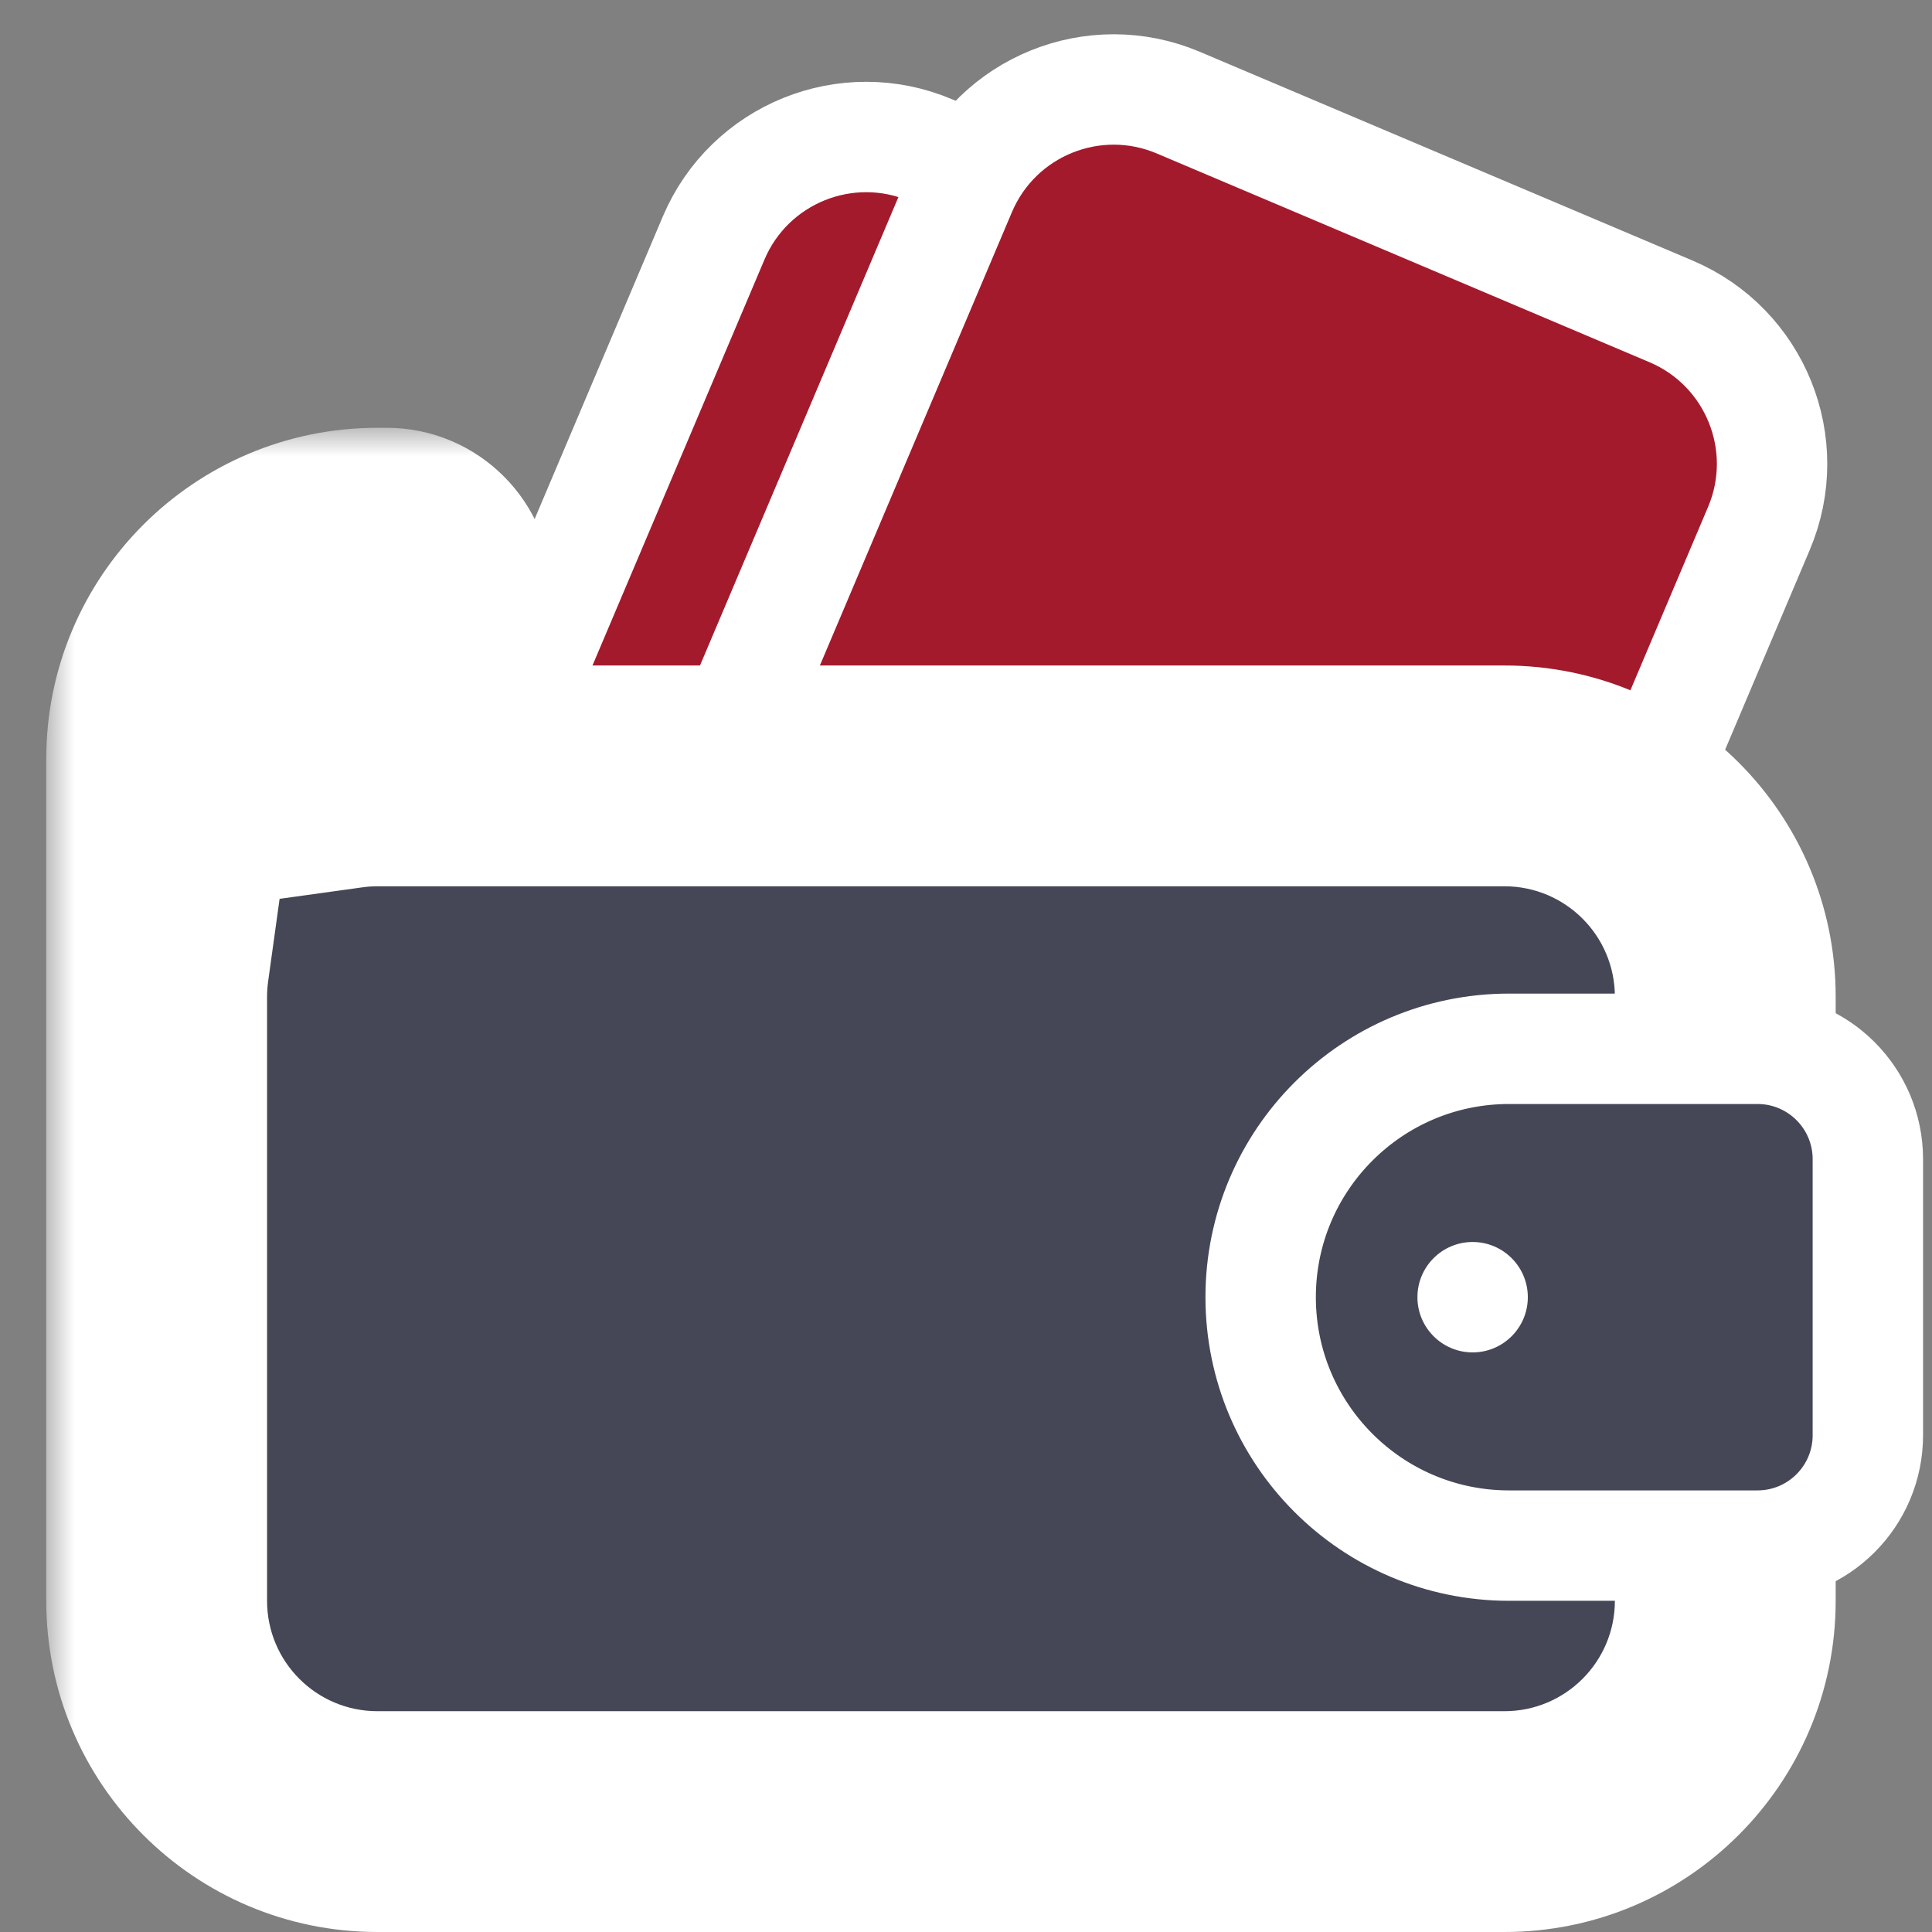 <svg width="35" height="35" viewBox="0 0 35 35" fill="none" xmlns="http://www.w3.org/2000/svg">
<rect x="0" y="0" width="35" height="35" fill="#808080" stroke="none"/>
<path d="M25.788 6.502C27.313 7.149 28.026 8.91 27.38 10.435L21.145 25.151L6.693 19.029L12.928 4.313C13.574 2.787 15.335 2.074 16.86 2.72L25.788 6.502Z" fill="#A31A2C" stroke="white" stroke-width="2"/>
<path d="M30.272 5.641C31.798 6.288 32.511 8.048 31.864 9.574L25.63 24.29L11.178 18.168L17.412 3.451C18.059 1.926 19.819 1.213 21.345 1.859L30.272 5.641Z" fill="#A31A2C" stroke="white" stroke-width="2"/>
<mask id="path-3-outside-1_1013_39942" maskUnits="userSpaceOnUse" x="0.838" y="7.75" width="33" height="28" fill="black">
<rect fill="white" x="0.838" y="7.75" width="33" height="28"/>
<path d="M7.005 9.75C7.557 9.75 8.005 10.198 8.005 10.75V11.333C8.005 11.885 7.542 12.29 7.016 12.457C6.482 12.627 6.282 12.958 6.282 13.371V14.095C6.464 14.069 6.649 14.056 6.838 14.056H27.255C29.464 14.056 31.255 15.847 31.255 18.056V29C31.255 31.209 29.464 33 27.255 33H6.838C4.629 33 2.838 31.209 2.838 29V18.056C2.838 17.867 2.852 17.682 2.877 17.5H2.838V13.75C2.838 11.541 4.629 9.75 6.838 9.75H7.005Z"/>
</mask>
<path d="M7.005 9.75C7.557 9.75 8.005 10.198 8.005 10.75V11.333C8.005 11.885 7.542 12.29 7.016 12.457C6.482 12.627 6.282 12.958 6.282 13.371V14.095C6.464 14.069 6.649 14.056 6.838 14.056H27.255C29.464 14.056 31.255 15.847 31.255 18.056V29C31.255 31.209 29.464 33 27.255 33H6.838C4.629 33 2.838 31.209 2.838 29V18.056C2.838 17.867 2.852 17.682 2.877 17.5H2.838V13.75C2.838 11.541 4.629 9.75 6.838 9.75H7.005Z" fill="#454756"/>
<path d="M7.005 9.75L7.006 7.75H7.005V9.75ZM7.016 12.457L6.41 10.551L6.41 10.551L7.016 12.457ZM6.282 13.371L4.282 13.371V13.371H6.282ZM6.282 14.095H4.282V16.392L6.558 16.076L6.282 14.095ZM27.255 14.056L27.255 12.056H27.255V14.056ZM27.255 33V35H27.255L27.255 33ZM2.877 17.5L4.858 17.775L5.174 15.5H2.877V17.5ZM2.838 17.5H0.838V19.5H2.838V17.5ZM6.838 9.75V7.75H6.838L6.838 9.75ZM7.005 9.75L7.004 11.75C6.453 11.75 6.005 11.303 6.005 10.75H8.005H10.005C10.005 9.093 8.661 7.751 7.006 7.75L7.005 9.75ZM8.005 10.75H6.005V11.333H8.005H10.005V10.75H8.005ZM8.005 11.333H6.005C6.005 11.009 6.152 10.774 6.258 10.662C6.347 10.568 6.41 10.551 6.41 10.551L7.016 12.457L7.621 14.363C8.54 14.071 10.005 13.142 10.005 11.333H8.005ZM7.016 12.457L6.41 10.551C5.854 10.727 5.275 11.054 4.848 11.624C4.416 12.2 4.282 12.836 4.282 13.371L6.282 13.371L8.282 13.371C8.282 13.493 8.248 13.757 8.05 14.022C7.856 14.28 7.643 14.356 7.621 14.363L7.016 12.457ZM6.282 13.371H4.282V14.095H6.282H8.282V13.371H6.282ZM6.282 14.095L6.558 16.076C6.654 16.062 6.747 16.056 6.838 16.056V14.056V12.056C6.551 12.056 6.274 12.077 6.007 12.114L6.282 14.095ZM6.838 14.056V16.056H27.255V14.056V12.056H6.838V14.056ZM27.255 14.056L27.255 16.056C28.359 16.056 29.255 16.951 29.255 18.056H31.255H33.255C33.255 14.742 30.568 12.056 27.255 12.056L27.255 14.056ZM31.255 18.056H29.255V29H31.255H33.255V18.056H31.255ZM31.255 29H29.255C29.255 30.104 28.359 31 27.255 31L27.255 33L27.255 35C30.568 35 33.255 32.314 33.255 29H31.255ZM27.255 33V31H6.838V33V35H27.255V33ZM6.838 33V31C5.733 31 4.838 30.105 4.838 29H2.838H0.838C0.838 32.314 3.524 35 6.838 35V33ZM2.838 29H4.838V18.056H2.838H0.838V29H2.838ZM2.838 18.056H4.838C4.838 17.965 4.845 17.872 4.858 17.775L2.877 17.5L0.896 17.225C0.859 17.492 0.838 17.769 0.838 18.056H2.838ZM2.877 17.5V15.5H2.838V17.5V19.5H2.877V17.5ZM2.838 17.5H4.838V13.75H2.838H0.838V17.5H2.838ZM2.838 13.75H4.838C4.838 12.645 5.733 11.75 6.838 11.75L6.838 9.75L6.838 7.75C3.524 7.75 0.838 10.436 0.838 13.75H2.838ZM6.838 9.75V11.75H7.005V9.75V7.75H6.838V9.75Z" fill="white" mask="url(#path-3-outside-1_1013_39942)"/>
<path d="M31.838 19C32.943 19 33.838 19.895 33.838 21V26C33.838 27.105 32.943 28 31.838 28H27.338C24.853 28 22.838 25.985 22.838 23.5C22.838 21.015 24.853 19 27.338 19H31.838Z" fill="#454756" stroke="white" stroke-width="2"/>
<circle cx="26.678" cy="23.5" r="1" fill="white"/>
</svg>
